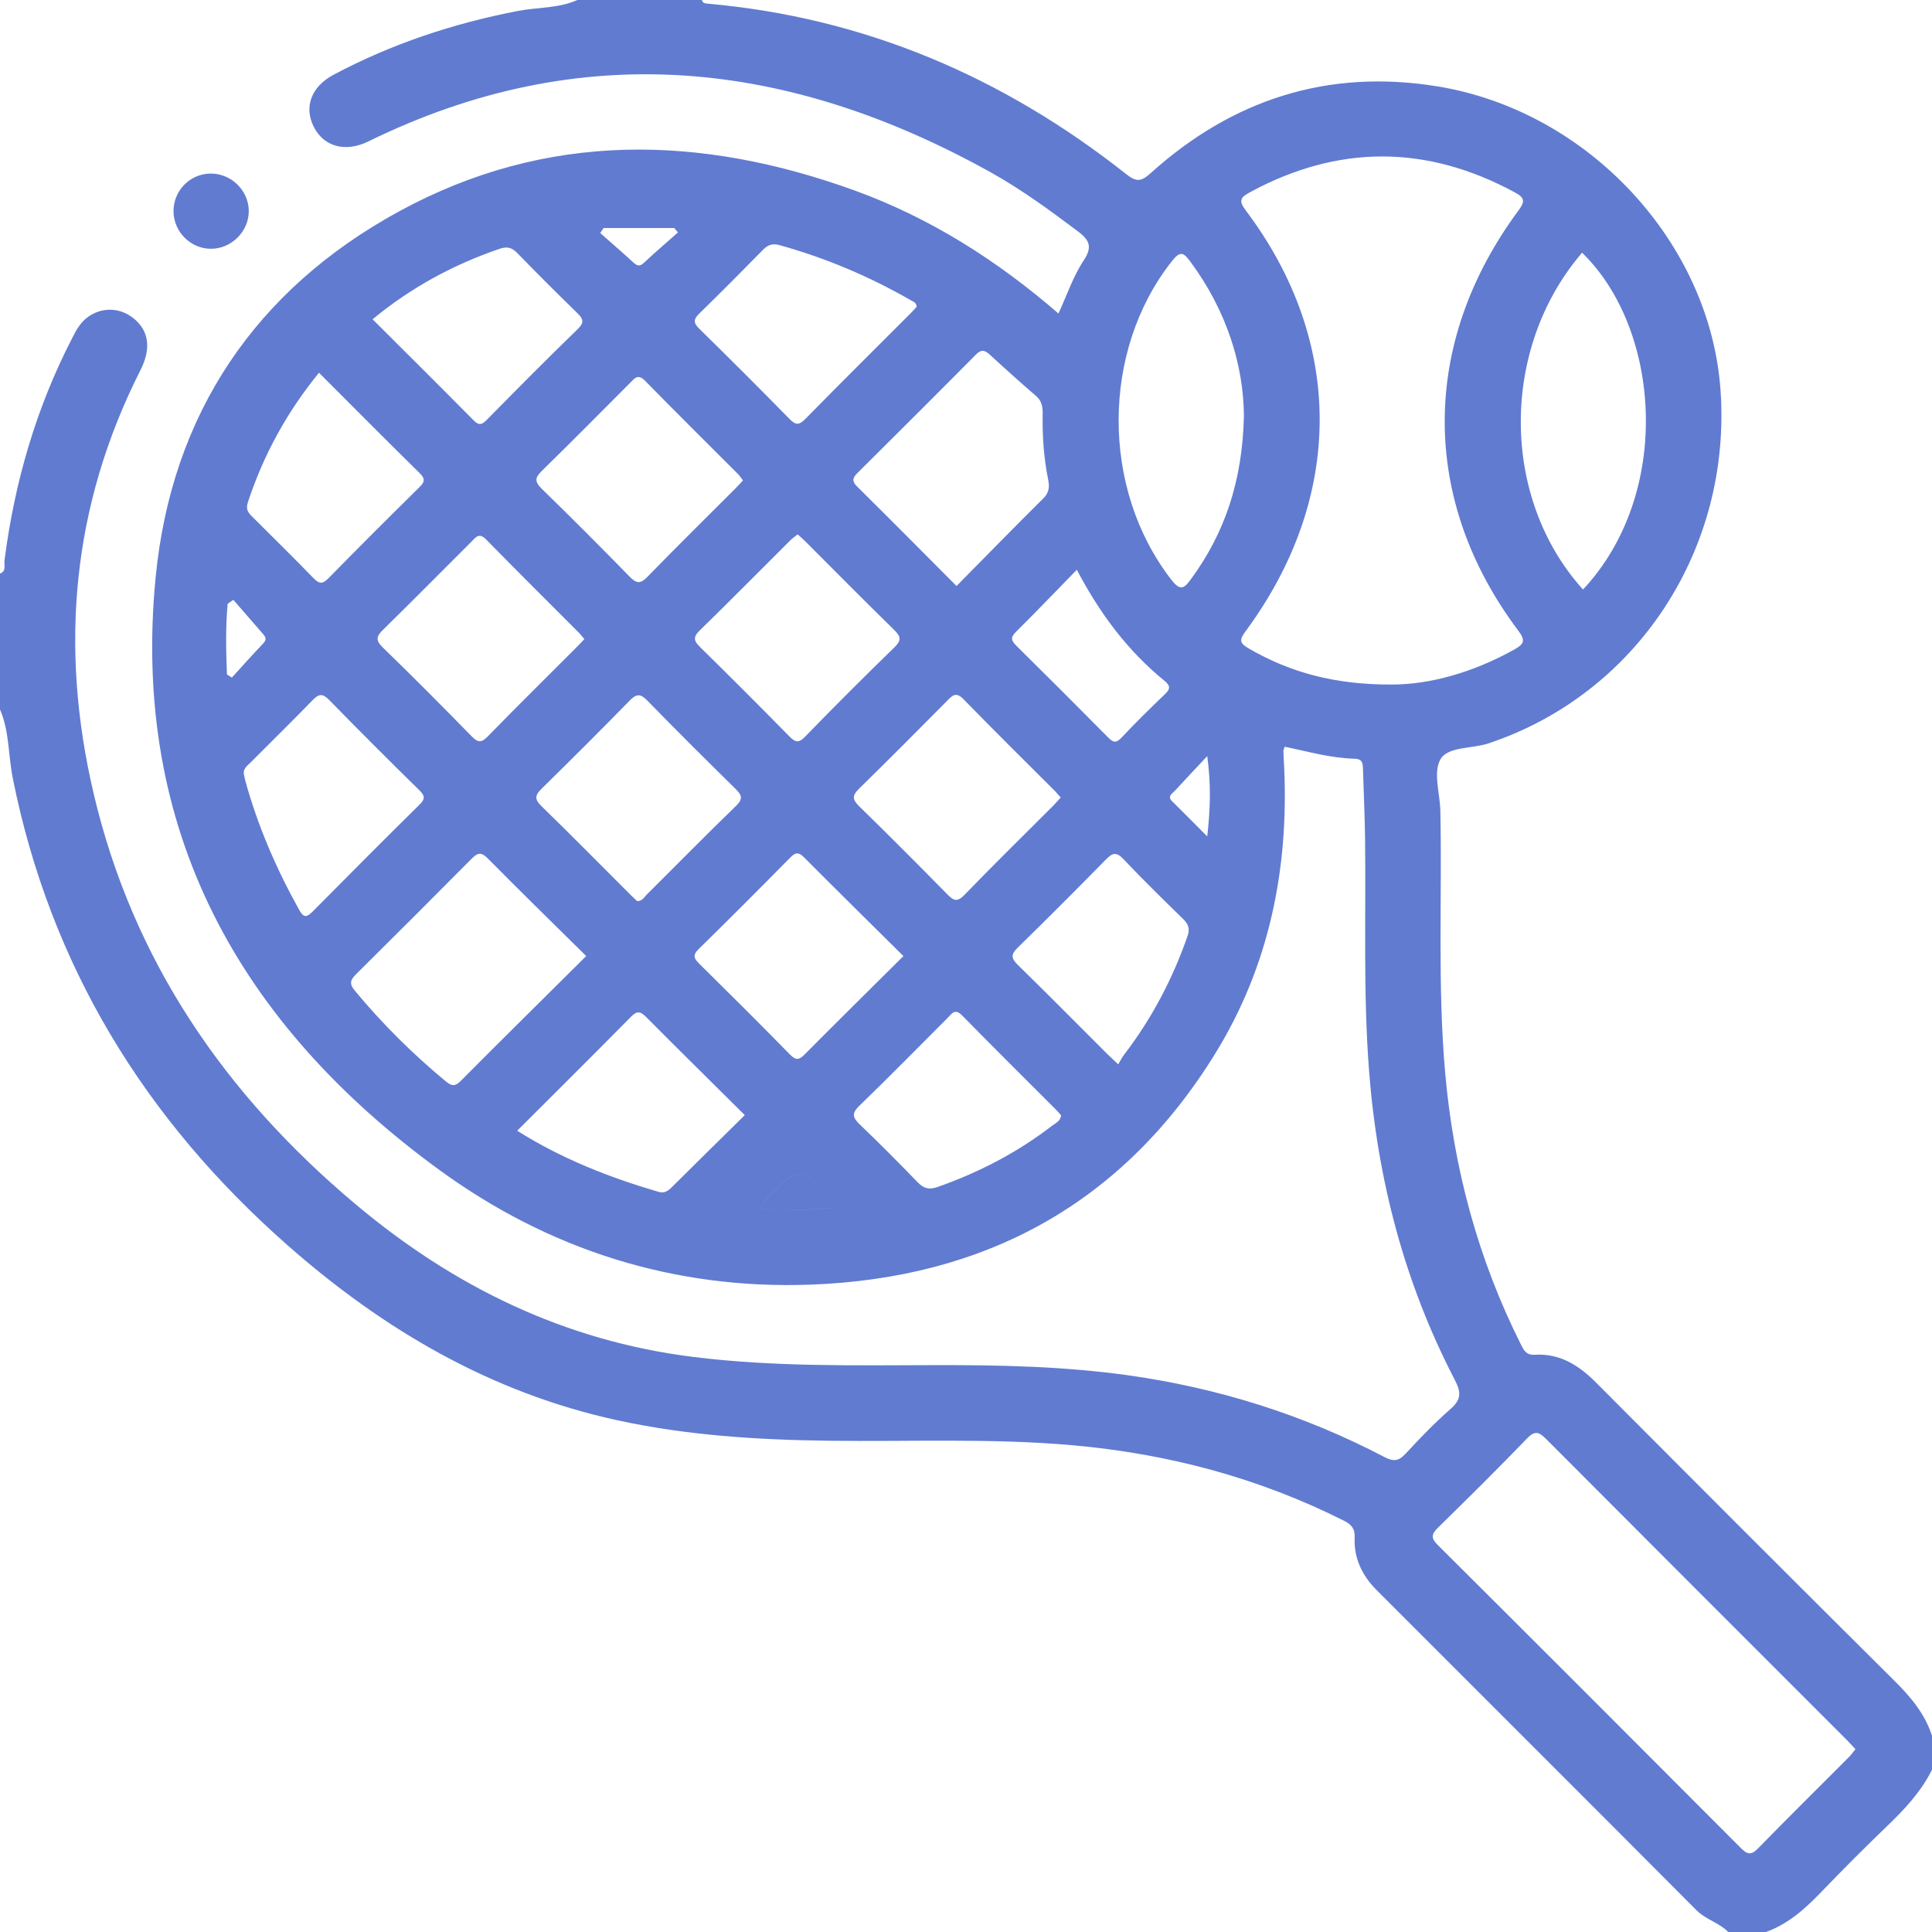 <svg width="60" height="60" viewBox="0 0 60 60" fill="none" xmlns="http://www.w3.org/2000/svg">
<path d="M0 22.032C0 20.625 0 19.22 0 17.813C0.206 17.736 0.122 17.547 0.139 17.411C0.449 14.993 1.116 12.684 2.235 10.513C2.351 10.288 2.465 10.062 2.667 9.894C3.096 9.538 3.683 9.525 4.125 9.868C4.62 10.251 4.711 10.806 4.361 11.498C2.234 15.698 1.841 20.093 2.907 24.64C4.125 29.83 6.982 33.983 11.023 37.382C14.077 39.954 17.525 41.64 21.517 42.139C24.045 42.455 26.583 42.4 29.122 42.395C31.094 42.392 33.064 42.436 35.022 42.709C37.826 43.102 40.488 43.936 42.997 45.251C43.269 45.393 43.433 45.382 43.646 45.152C44.096 44.666 44.558 44.185 45.057 43.749C45.392 43.456 45.371 43.222 45.181 42.856C43.614 39.84 42.775 36.621 42.516 33.237C42.334 30.857 42.422 28.474 42.394 26.094C42.386 25.372 42.351 24.65 42.33 23.927C42.325 23.749 42.337 23.568 42.073 23.563C41.331 23.546 40.616 23.338 39.897 23.19C39.879 23.249 39.857 23.287 39.857 23.323C39.861 23.498 39.874 23.674 39.882 23.849C40.022 27.004 39.414 29.995 37.753 32.699C34.878 37.375 30.596 39.697 25.17 39.896C20.937 40.05 17.056 38.819 13.649 36.337C7.423 31.799 4.064 25.769 4.835 17.914C5.33 12.87 7.925 9 12.398 6.562C16.973 4.069 21.745 4.177 26.543 5.916C28.893 6.768 30.975 8.094 32.871 9.736C33.136 9.164 33.328 8.581 33.656 8.087C33.961 7.629 33.798 7.426 33.442 7.159C32.582 6.516 31.718 5.882 30.778 5.358C24.49 1.857 18.061 1.147 11.435 4.394C10.716 4.745 10.044 4.552 9.736 3.922C9.438 3.311 9.671 2.688 10.36 2.321C12.162 1.363 14.075 0.728 16.078 0.341C16.694 0.222 17.341 0.264 17.93 0C19.22 0 20.508 0 21.797 0C21.819 0.092 21.888 0.105 21.971 0.113C26.85 0.544 31.158 2.39 34.98 5.411C35.297 5.663 35.446 5.636 35.733 5.379C38.275 3.086 41.246 2.13 44.638 2.682C49.324 3.445 53.107 7.529 53.432 12.111C53.784 17.064 50.826 21.558 46.221 23.088C45.71 23.259 44.966 23.176 44.733 23.584C44.502 23.987 44.721 24.643 44.732 25.19C44.787 27.902 44.641 30.617 44.882 33.326C45.145 36.288 45.903 39.11 47.241 41.77C47.331 41.95 47.411 42.089 47.664 42.073C48.443 42.026 49.033 42.401 49.566 42.936C52.652 46.034 55.742 49.129 58.845 52.21C59.345 52.707 59.781 53.227 60 53.906C60 54.257 60 54.609 60 54.961C59.661 55.642 59.153 56.186 58.609 56.708C57.923 57.368 57.249 58.041 56.589 58.729C56.081 59.259 55.55 59.747 54.843 60C54.453 60 54.062 60 53.671 60C53.387 59.709 52.974 59.614 52.682 59.32C49.376 56 46.059 52.691 42.748 49.377C42.303 48.932 42.042 48.391 42.07 47.753C42.083 47.472 41.972 47.347 41.739 47.228C39.077 45.889 36.254 45.143 33.292 44.882C30.778 44.66 28.259 44.776 25.742 44.744C23.535 44.716 21.339 44.58 19.174 44.108C15.245 43.253 11.904 41.293 8.917 38.661C4.492 34.76 1.562 29.988 0.397 24.17C0.255 23.459 0.294 22.715 0 22.032ZM43.224 21.259C44.407 21.261 45.756 20.881 47.025 20.173C47.341 19.996 47.381 19.892 47.147 19.579C44.102 15.526 44.108 10.651 47.159 6.535C47.367 6.254 47.35 6.141 47.055 5.98C44.302 4.488 41.556 4.483 38.803 5.979C38.525 6.13 38.462 6.235 38.684 6.529C41.754 10.599 41.75 15.462 38.673 19.618C38.481 19.878 38.502 19.976 38.772 20.134C40.068 20.886 41.457 21.266 43.224 21.259ZM57.623 54.323C57.532 54.226 57.455 54.139 57.373 54.056C54.254 50.936 51.134 47.819 48.021 44.694C47.805 44.479 47.677 44.411 47.428 44.668C46.52 45.609 45.592 46.529 44.657 47.444C44.446 47.652 44.438 47.772 44.657 47.988C47.796 51.112 50.928 54.246 54.054 57.383C54.248 57.577 54.37 57.638 54.593 57.408C55.519 56.458 56.464 55.528 57.401 54.587C57.483 54.509 57.549 54.414 57.623 54.323ZM38.631 12.934C38.623 11.329 38.087 9.638 36.971 8.13C36.757 7.839 36.656 7.781 36.396 8.109C34.194 10.893 34.188 15.188 36.379 18.007C36.66 18.368 36.776 18.275 36.992 17.978C38.033 16.553 38.58 14.962 38.631 12.934ZM49.162 18.308C51.953 15.326 51.58 10.221 49.133 7.848C46.584 10.815 46.597 15.471 49.162 18.308ZM18.205 29.691C17.163 28.66 16.143 27.666 15.143 26.654C14.924 26.433 14.812 26.502 14.633 26.682C13.452 27.874 12.262 29.061 11.071 30.242C10.901 30.413 10.821 30.527 11.018 30.764C11.868 31.79 12.808 32.723 13.832 33.572C14.008 33.718 14.118 33.762 14.308 33.57C15.585 32.285 16.877 31.011 18.205 29.691ZM29.706 18.199C30.62 17.273 31.502 16.369 32.401 15.479C32.582 15.299 32.596 15.121 32.553 14.902C32.418 14.232 32.368 13.552 32.381 12.87C32.384 12.647 32.363 12.459 32.176 12.298C31.69 11.879 31.213 11.45 30.741 11.015C30.586 10.873 30.477 10.841 30.308 11.012C29.089 12.243 27.86 13.467 26.63 14.688C26.475 14.843 26.45 14.943 26.621 15.112C27.643 16.123 28.657 17.145 29.706 18.199ZM19.788 27.984C19.951 27.987 20.003 27.863 20.079 27.788C21.006 26.869 21.919 25.936 22.857 25.029C23.096 24.798 23.027 24.681 22.833 24.49C21.917 23.588 21.005 22.683 20.107 21.761C19.892 21.541 19.771 21.538 19.556 21.756C18.658 22.677 17.747 23.584 16.83 24.484C16.623 24.686 16.583 24.809 16.814 25.034C17.75 25.944 18.665 26.874 19.588 27.796C19.656 27.865 19.729 27.927 19.788 27.984ZM28.057 29.692C27.011 28.656 25.986 27.646 24.97 26.625C24.808 26.461 24.707 26.466 24.548 26.627C23.604 27.584 22.655 28.537 21.695 29.476C21.492 29.676 21.567 29.781 21.728 29.941C22.671 30.872 23.61 31.805 24.537 32.753C24.723 32.943 24.825 32.914 24.995 32.74C25.997 31.732 27.008 30.733 28.057 29.692ZM18.147 19.848C18.08 19.768 18.033 19.706 17.98 19.651C17.017 18.685 16.05 17.727 15.096 16.753C14.871 16.523 14.768 16.697 14.633 16.83C13.724 17.738 12.82 18.651 11.903 19.551C11.701 19.748 11.643 19.87 11.881 20.101C12.817 21.009 13.738 21.935 14.649 22.868C14.846 23.069 14.952 23.071 15.152 22.866C16.064 21.931 16.992 21.017 17.914 20.093C17.992 20.017 18.066 19.935 18.147 19.848ZM24.773 16.594C24.689 16.662 24.609 16.715 24.542 16.783C23.604 17.717 22.672 18.66 21.725 19.585C21.516 19.79 21.55 19.906 21.741 20.095C22.672 21.009 23.595 21.933 24.509 22.863C24.692 23.049 24.797 23.093 25.006 22.875C25.914 21.939 26.838 21.017 27.774 20.107C27.996 19.892 27.984 19.773 27.771 19.565C26.852 18.666 25.948 17.752 25.039 16.842C24.959 16.761 24.872 16.686 24.773 16.594ZM32.942 24.768C32.865 24.682 32.818 24.622 32.764 24.568C31.813 23.618 30.857 22.674 29.919 21.711C29.686 21.472 29.573 21.603 29.412 21.766C28.506 22.679 27.602 23.591 26.682 24.49C26.463 24.703 26.463 24.825 26.683 25.04C27.604 25.938 28.51 26.849 29.412 27.766C29.603 27.96 29.715 28.037 29.951 27.793C30.857 26.854 31.791 25.941 32.714 25.017C32.79 24.937 32.862 24.854 32.942 24.768ZM23.074 14.918C23.018 14.848 22.977 14.78 22.924 14.727C21.958 13.76 20.986 12.798 20.029 11.822C19.806 11.593 19.698 11.762 19.563 11.896C18.652 12.808 17.747 13.725 16.825 14.626C16.606 14.84 16.603 14.962 16.826 15.181C17.75 16.079 18.66 16.994 19.56 17.914C19.767 18.125 19.889 18.138 20.104 17.916C21.003 16.992 21.922 16.089 22.832 15.177C22.913 15.099 22.986 15.013 23.074 14.918ZM7.589 24.109C7.593 24.131 7.603 24.189 7.618 24.245C8.006 25.656 8.584 26.988 9.296 28.265C9.439 28.523 9.541 28.479 9.716 28.302C10.812 27.196 11.911 26.091 13.019 24.998C13.199 24.822 13.21 24.726 13.027 24.546C12.082 23.618 11.146 22.683 10.221 21.736C10.019 21.53 9.902 21.545 9.711 21.742C9.075 22.399 8.419 23.037 7.775 23.687C7.672 23.791 7.518 23.882 7.589 24.109ZM23.13 34.631C22.083 33.592 21.069 32.593 20.067 31.585C19.895 31.413 19.792 31.38 19.602 31.571C18.439 32.749 17.264 33.916 16.062 35.116C17.45 35.99 18.924 36.566 20.454 37.015C20.633 37.067 20.745 36.987 20.862 36.871C21.606 36.132 22.355 35.396 23.13 34.631ZM28.468 9.528C28.463 9.394 28.359 9.366 28.282 9.322C26.996 8.584 25.642 8.011 24.213 7.614C23.999 7.554 23.851 7.598 23.698 7.756C23.044 8.423 22.385 9.086 21.717 9.738C21.539 9.911 21.527 10.024 21.713 10.205C22.657 11.132 23.595 12.067 24.521 13.013C24.715 13.211 24.822 13.205 25.015 13.006C26.092 11.909 27.185 10.826 28.271 9.739C28.34 9.671 28.404 9.597 28.468 9.528ZM32.953 34.639C32.91 34.591 32.864 34.53 32.81 34.477C31.834 33.498 30.849 32.526 29.881 31.537C29.651 31.3 29.553 31.49 29.423 31.619C28.512 32.528 27.613 33.448 26.688 34.341C26.428 34.591 26.492 34.721 26.714 34.933C27.319 35.513 27.91 36.107 28.492 36.71C28.678 36.903 28.843 36.959 29.106 36.867C30.4 36.413 31.602 35.79 32.688 34.95C32.792 34.87 32.932 34.821 32.953 34.639ZM9.907 11.576C8.909 12.798 8.181 14.13 7.697 15.603C7.625 15.823 7.711 15.925 7.839 16.051C8.473 16.683 9.113 17.313 9.736 17.955C9.91 18.133 10.015 18.149 10.199 17.96C11.126 17.014 12.064 16.078 13.006 15.149C13.174 14.985 13.231 14.888 13.033 14.694C11.992 13.671 10.965 12.634 9.907 11.576ZM34.727 33.054C34.795 32.942 34.846 32.837 34.916 32.746C35.774 31.626 36.421 30.392 36.884 29.059C36.957 28.845 36.906 28.698 36.746 28.543C36.119 27.93 35.491 27.318 34.889 26.68C34.664 26.442 34.541 26.492 34.341 26.697C33.44 27.615 32.532 28.526 31.611 29.425C31.391 29.639 31.396 29.759 31.615 29.972C32.549 30.883 33.465 31.813 34.389 32.735C34.47 32.813 34.555 32.892 34.727 33.054ZM11.571 9.915C12.628 10.97 13.675 12.009 14.712 13.058C14.887 13.235 14.979 13.177 15.126 13.03C16.056 12.087 16.986 11.146 17.936 10.226C18.154 10.015 18.117 9.905 17.928 9.722C17.3 9.111 16.68 8.492 16.07 7.864C15.898 7.686 15.749 7.647 15.512 7.728C14.082 8.219 12.775 8.922 11.571 9.915ZM33.442 17.695C32.771 18.382 32.166 19.013 31.546 19.629C31.374 19.799 31.408 19.898 31.561 20.051C32.517 20.995 33.467 21.945 34.413 22.901C34.558 23.047 34.652 23.096 34.821 22.916C35.261 22.449 35.719 21.997 36.184 21.553C36.355 21.389 36.344 21.291 36.165 21.144C35.032 20.22 34.169 19.077 33.442 17.695ZM23.552 37.529C23.962 37.548 24.287 37.579 24.612 37.576C25.034 37.572 25.455 37.54 25.908 37.518C24.862 36.152 24.862 36.152 23.745 37.3C23.706 37.34 23.671 37.387 23.552 37.529ZM37.492 23.482C37.092 23.91 36.785 24.232 36.485 24.561C36.402 24.65 36.243 24.728 36.404 24.886C36.748 25.226 37.089 25.57 37.492 25.975C37.587 25.117 37.615 24.387 37.492 23.482ZM21.055 7.218C21.017 7.173 20.978 7.128 20.94 7.081C20.209 7.081 19.476 7.081 18.744 7.081C18.71 7.132 18.676 7.185 18.641 7.237C18.983 7.54 19.329 7.839 19.665 8.147C19.779 8.251 19.859 8.292 19.995 8.164C20.339 7.84 20.7 7.534 21.055 7.218ZM7.048 20.947C7.099 20.978 7.149 21.011 7.201 21.042C7.521 20.692 7.837 20.335 8.165 19.993C8.266 19.889 8.273 19.809 8.183 19.706C7.87 19.348 7.559 18.988 7.248 18.629C7.189 18.669 7.131 18.71 7.071 18.749C7.001 19.482 7.021 20.215 7.048 20.947ZM24.612 37.575C25.034 37.57 25.455 37.539 25.908 37.517C24.862 36.151 24.862 36.151 23.745 37.298C23.706 37.339 23.671 37.386 23.552 37.528C23.963 37.548 24.287 37.579 24.612 37.575ZM6.502 5.391C5.871 5.418 5.379 5.941 5.389 6.577C5.4 7.204 5.921 7.723 6.546 7.726C7.19 7.731 7.739 7.178 7.726 6.534C7.712 5.89 7.151 5.364 6.502 5.391Z" fill="#617BD1"/>
</svg>

